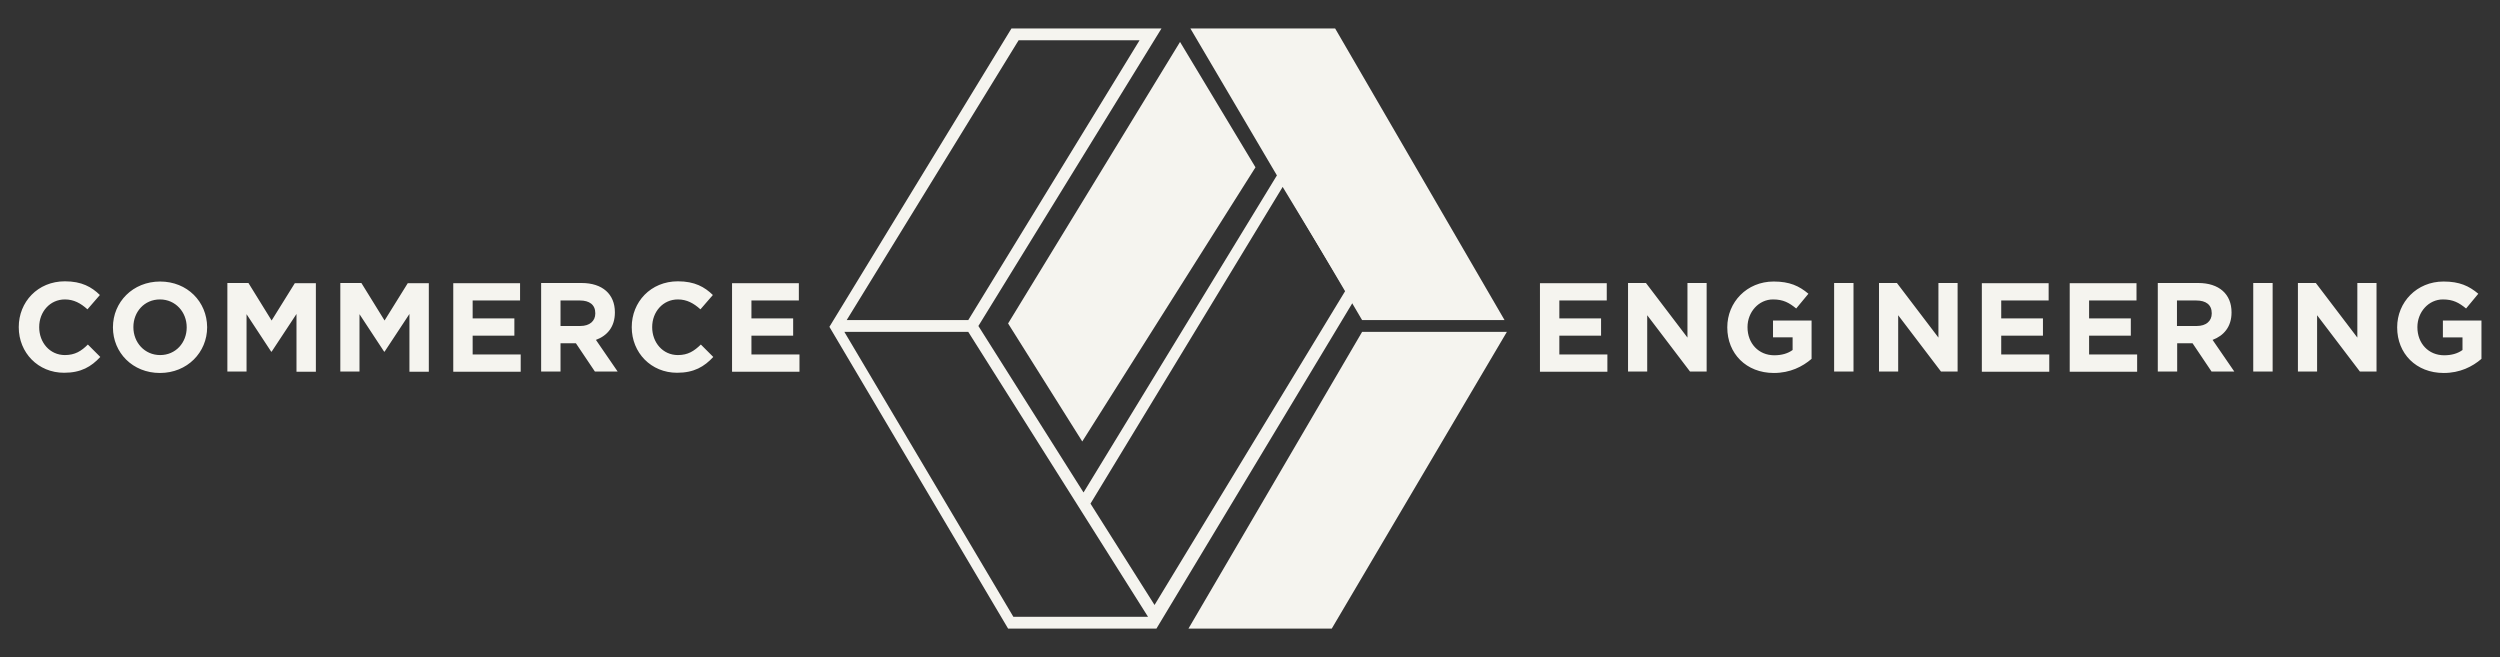 <?xml version="1.0" encoding="utf-8"?>
<!-- Generator: Adobe Illustrator 19.2.1, SVG Export Plug-In . SVG Version: 6.00 Build 0)  -->
<svg version="1.1" id="logo_1_" xmlns="http://www.w3.org/2000/svg" xmlns:xlink="http://www.w3.org/1999/xlink" x="0px" y="0px"
	 viewBox="0 0 1186.4 312" style="enable-background:new 0 0 1186.4 312;" xml:space="preserve">
<rect x="0" y="0" width="1186.4" height="312" fill="#333333" stroke="none"/>
<style type="text/css">
	.st0{fill:#F5F4EF;}
</style>
<g id="Shape_15">
	<g>
		<path class="st0" d="M560,19.9l-81.6,133.6l35.2,56l82.2-130.1L560,19.9z M714,151.9L633.6,13.5h-68.7l81.5,138.4H714z
			 M646.4,157.5L564,298.3h68l83.1-140.8L646.4,157.5L646.4,157.5z"/>
	</g>
</g>
<g id="Shape_14">
	<g>
		<path class="st0" d="M608,79.9l-93.8,153.8l-49.9-79l86.9-141.2H480l-86.4,141.6l84.8,143.2h70.4l96.8-160.8L608,79.9z
			 M483.4,19.1h57.4l-81.3,132.8h-57.7L483.4,19.1z M480.9,292.7l-80.2-135.2h58.8l85.3,135.2H480.9z M547.9,287.1L517.5,239
			l91.2-150.3l29.8,49.2L547.9,287.1z"/>
	</g>
</g>
<g id="COMMERCE__________ENGINEERING">
	<g>
		<path class="st0" d="M30.8,168.5c-7.2,0-12.2-6-12.2-13.2v-0.1c0-7.2,5.1-13.1,12.2-13.1c4.2,0,7.5,1.8,10.7,4.7l5.9-6.8
			c-3.9-3.8-8.6-6.5-16.6-6.5c-12.9,0-21.9,9.8-21.9,21.7v0.1c0,12.1,9.2,21.6,21.5,21.6c8.1,0,12.9-2.9,17.2-7.5l-5.9-5.9
			C38.6,166.6,35.6,168.5,30.8,168.5z M76,133.6c-13,0-22.4,9.8-22.4,21.7v0.1c0,11.9,9.3,21.6,22.3,21.6s22.4-9.8,22.4-21.7v-0.1
			C98.2,143.2,88.9,133.6,76,133.6z M88.6,155.4c0,7.2-5.2,13.1-12.6,13.1c-7.4,0-12.7-6-12.7-13.2v-0.1c0-7.2,5.2-13.1,12.6-13.1
			c7.4,0,12.7,6,12.7,13.2V155.4z M128.9,152.1l-11-17.8h-10v42h9.1v-27.2l11.7,17.8h0.2l11.8-17.9v27.4h9.2v-42h-10L128.9,152.1z
			 M182.5,152.1l-11-17.8h-10v42h9.1v-27.2l11.7,17.8h0.2l11.8-17.9v27.4h9.2v-42h-10L182.5,152.1z M224.3,159.3h19.8v-8.2h-19.8
			v-8.5h22.5v-8.2h-31.7v42h32v-8.2h-22.8V159.3z M291.8,148.3v-0.1c0-8.6-5.9-13.9-15.8-13.9h-19.2v42h9.2v-13.4h7.3l9,13.4h10.8
			l-10.3-15C288.2,159.3,291.8,155.1,291.8,148.3z M282.5,148.8c0,3.5-2.6,5.9-7.1,5.9H266v-12.1h9.2c4.5,0,7.3,2,7.3,6V148.8z
			 M321.7,168.5c-7.2,0-12.2-6-12.2-13.2v-0.1c0-7.2,5.1-13.1,12.2-13.1c4.2,0,7.5,1.8,10.7,4.7l5.9-6.8c-3.9-3.8-8.6-6.5-16.6-6.5
			c-12.9,0-21.9,9.8-21.9,21.7v0.1c0,12.1,9.2,21.6,21.5,21.6c8.1,0,12.9-2.9,17.2-7.5l-5.9-5.9
			C329.4,166.6,326.5,168.5,321.7,168.5z M356.6,159.3h19.8v-8.2h-19.8v-8.5h22.5v-8.2h-31.7v42h32v-8.2h-22.8V159.3z M740,159.3
			h19.8v-8.2H740v-8.5h22.5v-8.2h-31.7v42h32v-8.2H740V159.3z M800.8,160.2l-19.7-25.9h-8.5v42h9.1v-26.7l20.3,26.7h7.9v-42h-9.1
			V160.2z M841.4,160.1h9.3v6c-2.3,1.7-5.3,2.5-8.7,2.5c-7.4,0-12.7-5.6-12.7-13.3v-0.1c0-7.1,5.3-13.1,12.1-13.1
			c4.9,0,7.7,1.6,11,4.3l5.8-7c-4.4-3.7-8.9-5.8-16.5-5.8c-12.7,0-22,9.8-22,21.7v0.1c0,12.4,9,21.6,22.1,21.6
			c7.7,0,13.6-3,17.9-6.7v-18.2h-18.3V160.1z M870.4,176.3h9.2v-42h-9.2V176.3z M919.9,160.2l-19.7-25.9h-8.5v42h9.1v-26.7
			l20.3,26.7h7.9v-42h-9.1V160.2z M949.7,159.3h19.8v-8.2h-19.8v-8.5h22.5v-8.2h-31.7v42h32v-8.2h-22.8V159.3z M991.4,159.3h19.8
			v-8.2h-19.8v-8.5h22.5v-8.2h-31.7v42h32v-8.2h-22.8V159.3z M1059,148.3v-0.1c0-8.6-5.9-13.9-15.8-13.9H1024v42h9.2v-13.4h7.3
			l9,13.4h10.8l-10.3-15C1055.3,159.3,1059,155.1,1059,148.3z M1049.6,148.8c0,3.5-2.6,5.9-7.1,5.9h-9.4v-12.1h9.2
			c4.5,0,7.3,2,7.3,6V148.8z M1069.3,176.3h9.2v-42h-9.2V176.3z M1118.7,160.2l-19.7-25.9h-8.5v42h9.1v-26.7l20.3,26.7h7.9v-42h-9.1
			L1118.7,160.2L1118.7,160.2z M1159.3,152.1v8h9.3v6c-2.3,1.7-5.3,2.5-8.7,2.5c-7.4,0-12.7-5.6-12.7-13.3v-0.1
			c0-7.1,5.3-13.1,12.1-13.1c4.9,0,7.7,1.6,11,4.3l5.8-7c-4.4-3.7-8.9-5.8-16.5-5.8c-12.7,0-22,9.8-22,21.7v0.1
			c0,12.4,9,21.6,22.1,21.6c7.7,0,13.6-3,17.9-6.7v-18.2H1159.3z"/>
	</g>
</g>
</svg>
